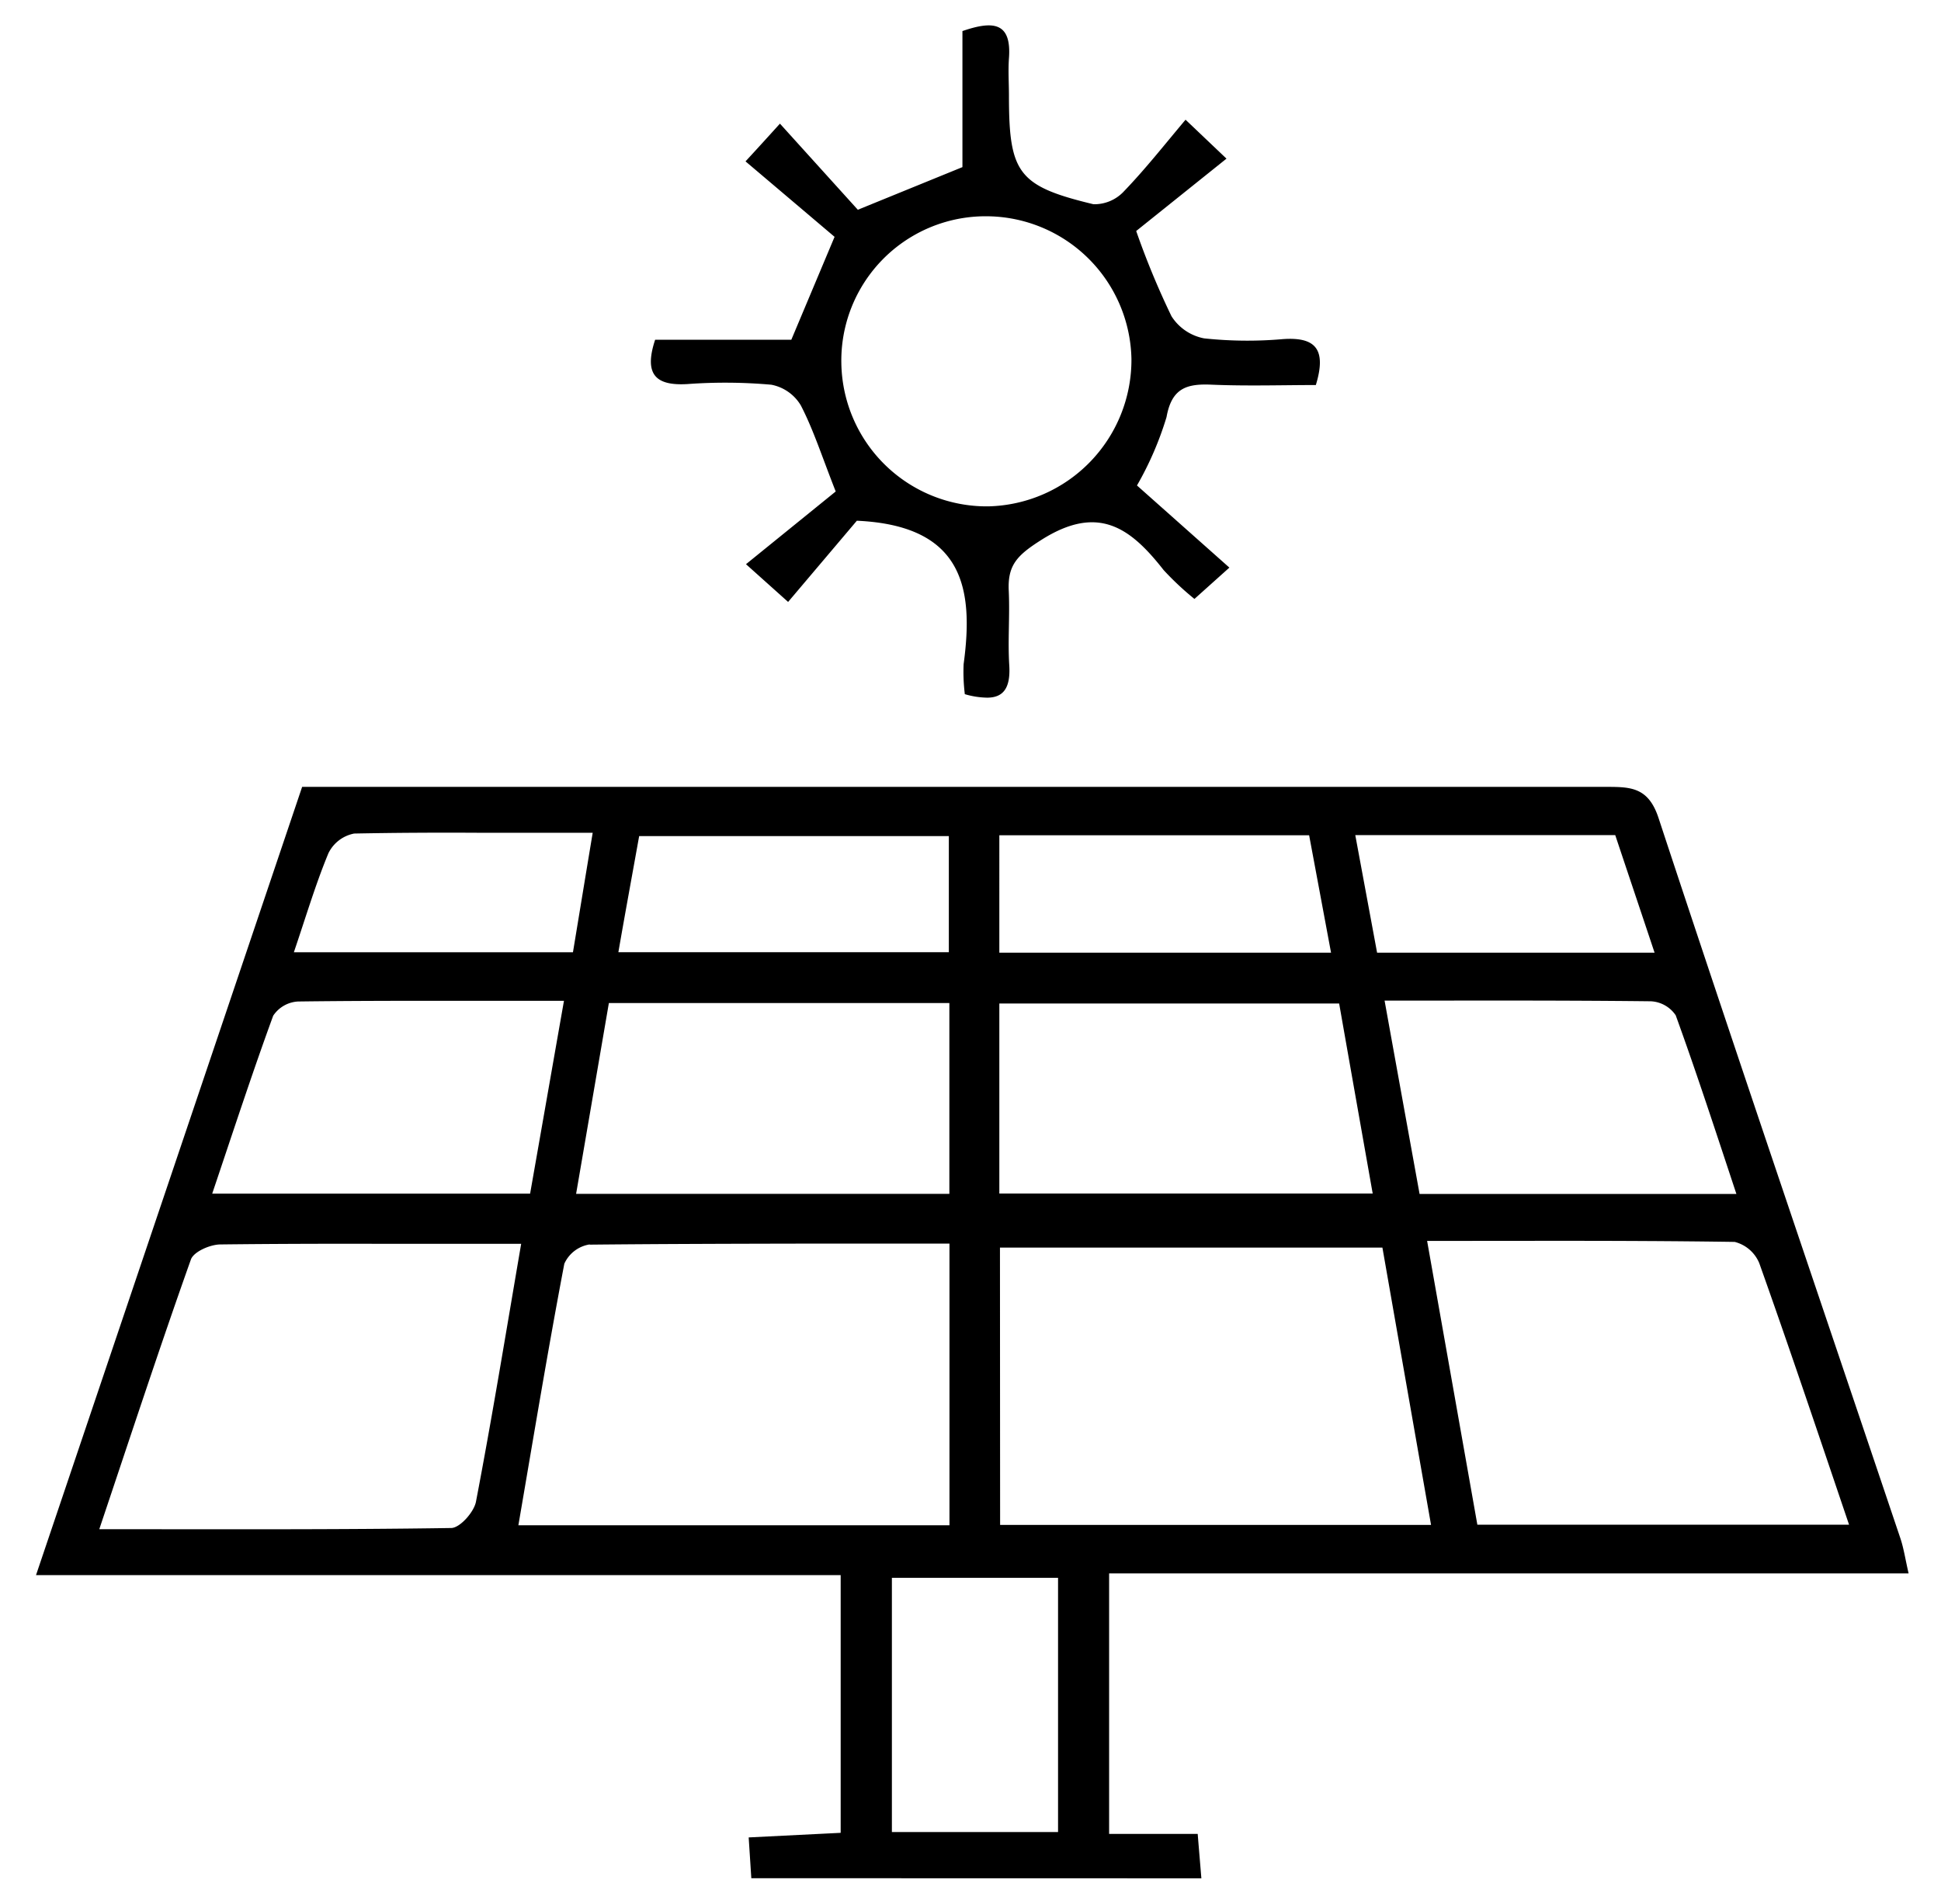 <svg xmlns="http://www.w3.org/2000/svg" width="37.556" height="36.836" viewBox="0 0 37.556 36.836"><path id="icon_solarconnect" d="M-20.16-2213.16c-.015-.236-.031-.48-.051-.789l1.78-.089v-4.986H-34c1.741-5.154,3.439-10.183,5.149-15.249h.756q12.239,0,24.479,0c.472,0,.813.007,1.009.6,1.534,4.654,3.116,9.291,4.679,13.934.065.192.095.4.16.682H-13.237v5.04h1.714c.025.309.046.556.071.859Zm2.72-.893h3.215v-4.918H-17.44Zm-12.99-11.368c-.2,0-.519.14-.573.291-.6,1.686-1.158,3.387-1.773,5.218,2.369,0,4.589.011,6.808-.023.168,0,.441-.307.48-.507.311-1.623.577-3.254.875-4.991l-2.7,0C-28.365-2225.436-29.4-2225.433-30.43-2225.421Zm7.142,0a.647.647,0,0,0-.49.373c-.318,1.669-.594,3.344-.889,5.06h8.341v-5.449h-2.8C-20.524-2225.434-21.906-2225.431-23.288-2225.417Zm7.942,5.426h8.338c-.322-1.835-.628-3.578-.941-5.365h-7.4Zm8.262-5.494c.34,1.92.656,3.705.972,5.49H1.08c-.6-1.771-1.154-3.421-1.737-5.059a.7.7,0,0,0-.476-.412c-1.153-.017-2.305-.021-3.482-.021Zm-.823-4.649c.241,1.335.459,2.536.677,3.74H-1.1c-.4-1.207-.769-2.339-1.174-3.456a.617.617,0,0,0-.481-.271c-.97-.011-1.941-.014-2.935-.014ZM-23.55-2226.4h7.222v-3.691h-6.588Zm-5.379-3.721a.617.617,0,0,0-.482.275c-.408,1.115-.776,2.245-1.18,3.442h6.151c.215-1.222.421-2.4.655-3.73h-2.3C-27.049-2230.135-27.99-2230.133-28.93-2230.121Zm13.568,3.715h7.224c-.222-1.256-.435-2.459-.649-3.676h-6.575Zm0-4.66h6.418c-.151-.809-.29-1.556-.424-2.271h-5.994Zm7.309,0h5.369c-.267-.8-.513-1.531-.761-2.274H-8.474Zm-14.676-.009h6.39v-2.246H-22.33C-22.469-2232.546-22.6-2231.837-22.732-2231.076Zm-5.122-2.294a.7.7,0,0,0-.493.381c-.249.6-.437,1.236-.668,1.914h5.4c.128-.772.247-1.5.382-2.311l-2.165,0C-26.231-2233.39-27.043-2233.386-27.854-2233.37Zm11.821-2.7a3.469,3.469,0,0,1-.023-.579c.2-1.472-.007-2.681-2.066-2.774l-1.33,1.571-.815-.73,1.736-1.407c-.268-.68-.431-1.194-.675-1.665a.85.85,0,0,0-.57-.4,10.073,10.073,0,0,0-1.622-.013c-.6.036-.854-.169-.627-.857h2.635l.837-1.991c-.538-.456-1.111-.942-1.723-1.46.277-.3.451-.493.666-.73l1.507,1.666,2.024-.825v-2.632c.6-.207.953-.169.9.528-.017.24,0,.481,0,.722,0,1.5.178,1.75,1.635,2.1a.779.779,0,0,0,.59-.25c.414-.43.784-.9,1.192-1.385l.792.753-1.747,1.4a15.531,15.531,0,0,0,.683,1.649.961.961,0,0,0,.631.428,7.9,7.9,0,0,0,1.531.014c.61-.041.847.182.631.889-.647,0-1.333.022-2.016-.007-.482-.022-.773.066-.873.627a6.322,6.322,0,0,1-.572,1.323l1.788,1.589-.676.606a5.666,5.666,0,0,1-.595-.557c-.641-.818-1.266-1.286-2.372-.582-.463.294-.649.484-.626.979s-.02.964.01,1.444c.028.448-.121.626-.43.626A1.612,1.612,0,0,1-16.034-2236.068Zm.372-9.243a2.792,2.792,0,0,0-2.761,2.844,2.814,2.814,0,0,0,2.844,2.768,2.835,2.835,0,0,0,2.769-2.852,2.816,2.816,0,0,0-2.816-2.76Z" transform="translate(34.697 2249.496)" stroke="rgba(0,0,0,0)" stroke-miterlimit="10" stroke-width="1"></path></svg>